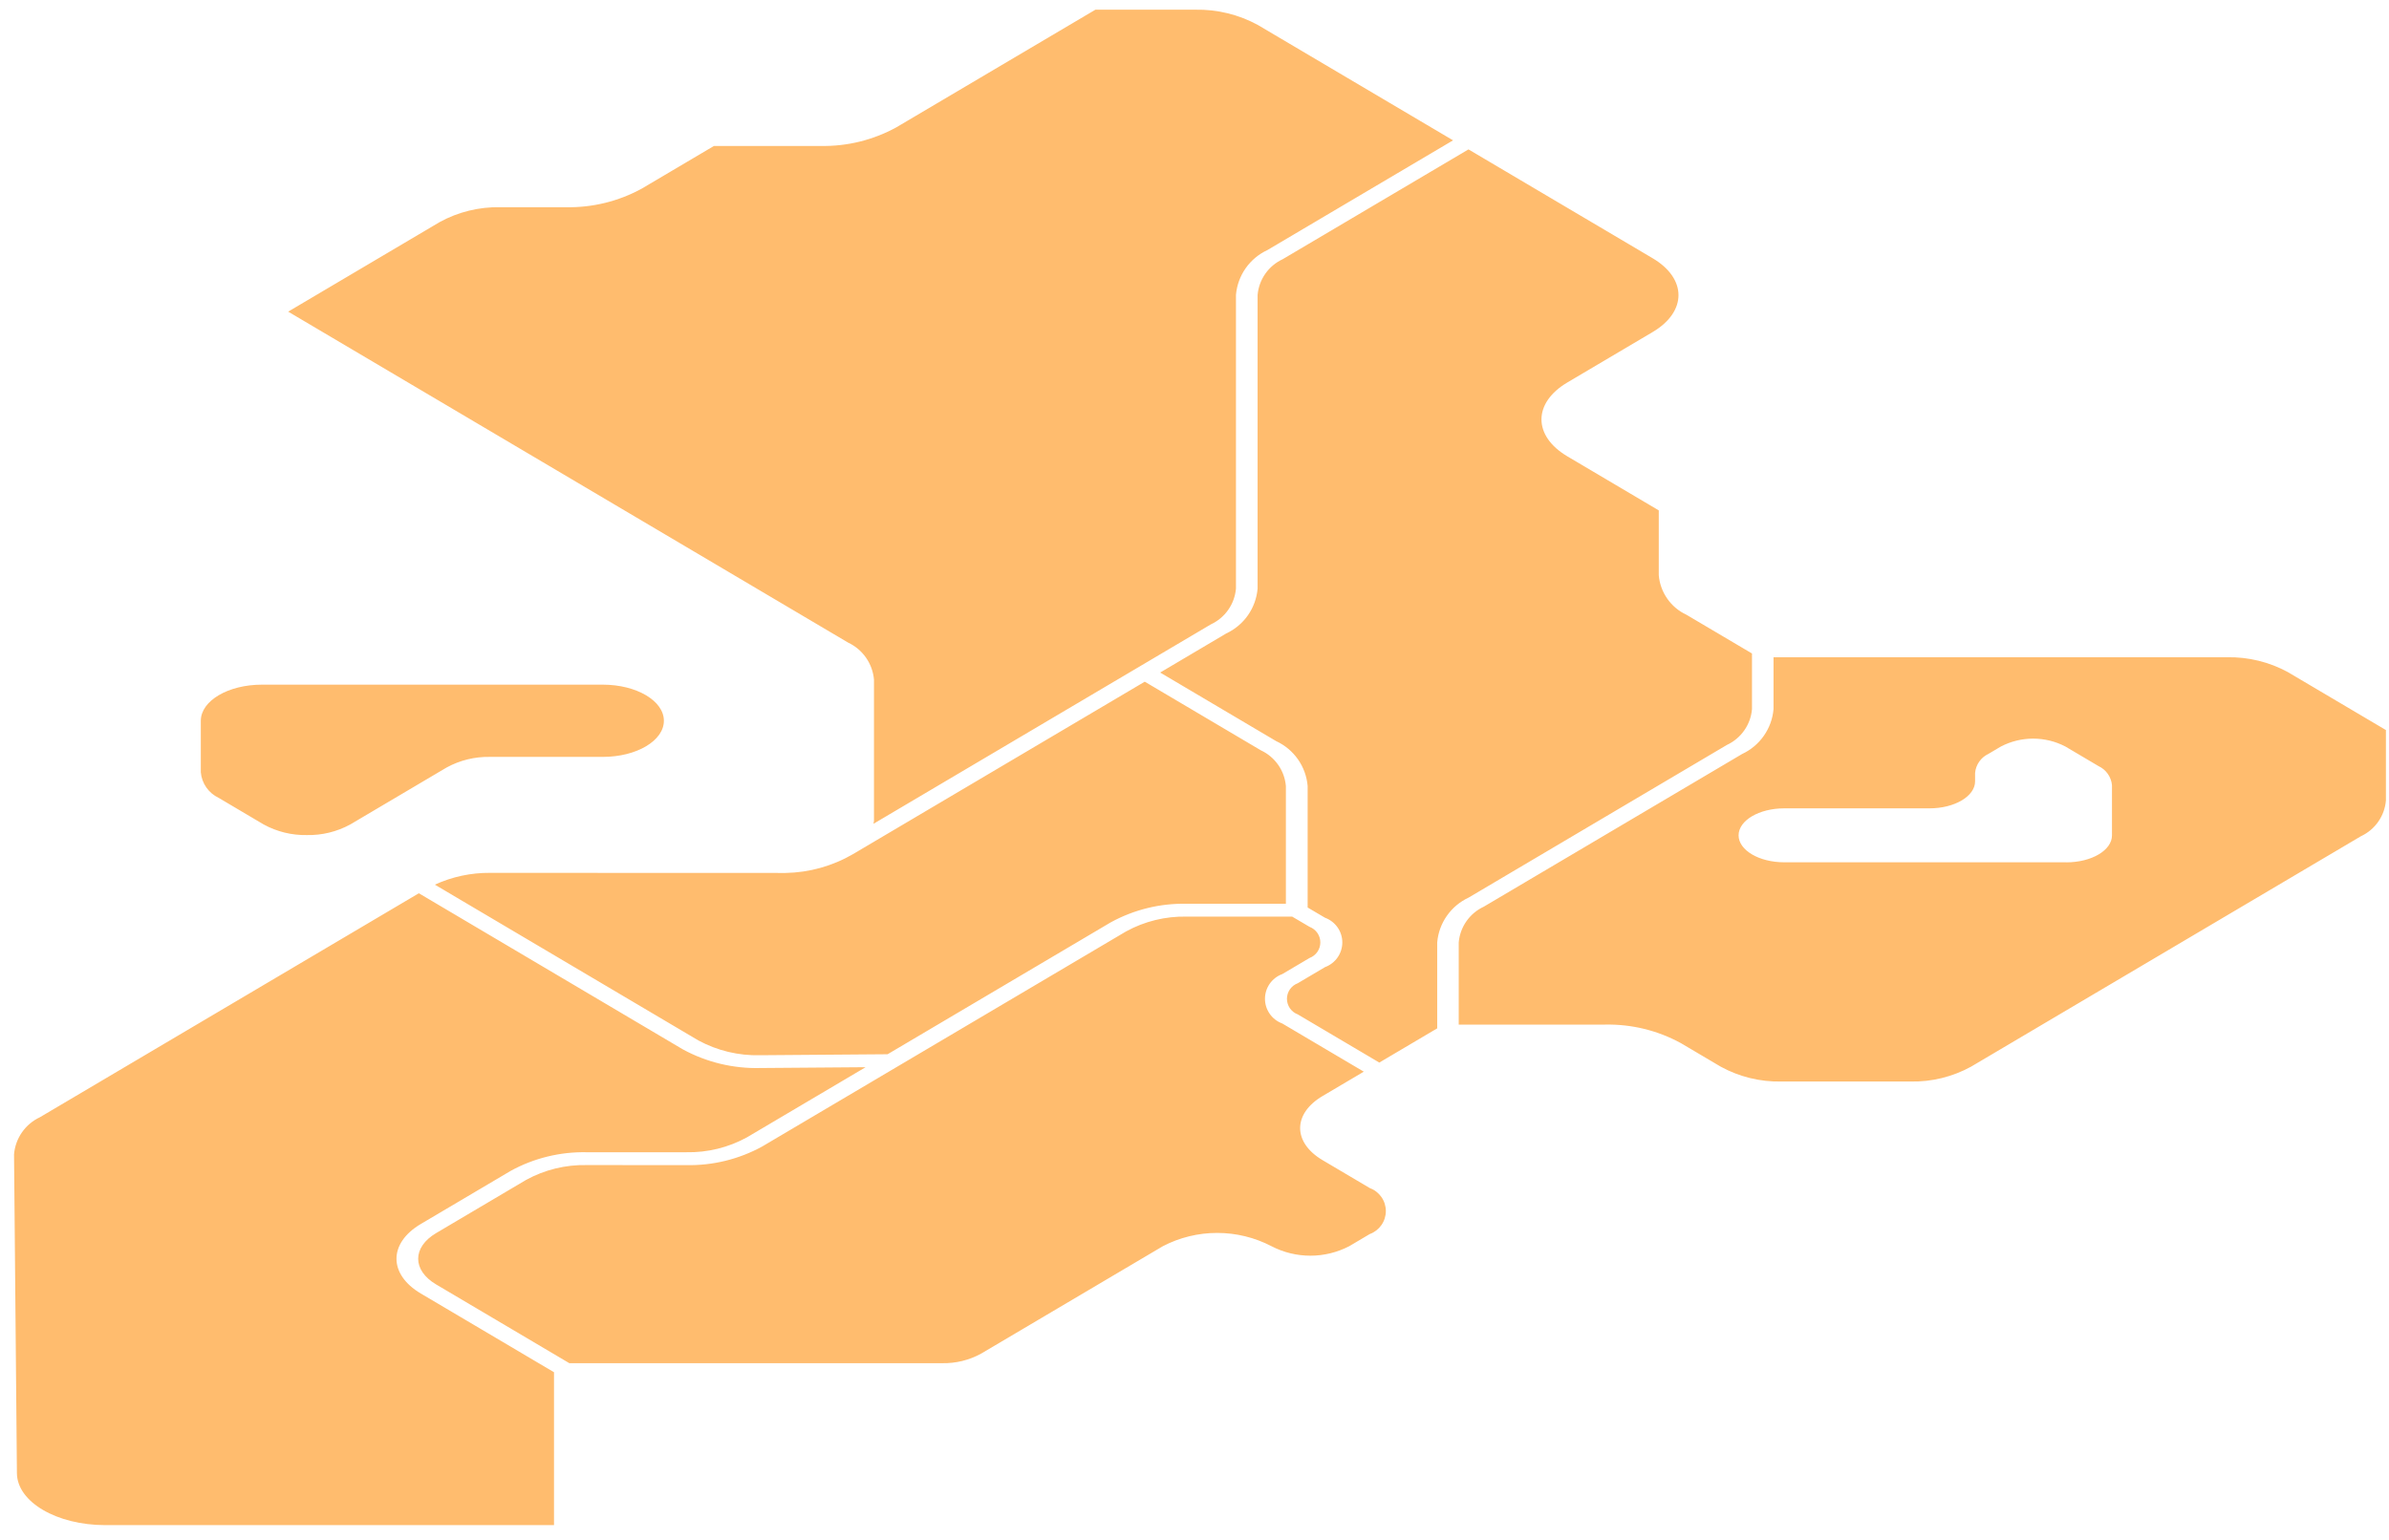 <svg width="138" height="89" viewBox="0 0 138 89" fill="none" xmlns="http://www.w3.org/2000/svg">
<path fill-rule="evenodd" clip-rule="evenodd" d="M12.634 46.102L15.234 47.64C15.999 48.058 16.86 48.268 17.732 48.251C18.604 48.268 19.464 48.057 20.229 47.64L25.802 44.345C26.566 43.928 27.427 43.717 28.298 43.734H34.819C36.769 43.734 38.349 42.8 38.349 41.647C38.349 40.494 36.769 39.56 34.819 39.56H15.13C13.18 39.56 11.6 40.494 11.6 41.647V44.626C11.628 44.941 11.738 45.243 11.92 45.502C12.101 45.761 12.348 45.968 12.634 46.102ZM50.485 39.264V47.415H50.486C50.486 47.449 50.479 47.481 50.471 47.513C50.465 47.541 50.458 47.569 50.457 47.599L69.946 36.076C70.349 35.889 70.695 35.599 70.949 35.236C71.203 34.874 71.357 34.45 71.395 34.009V17.04C71.442 16.487 71.635 15.957 71.953 15.502C72.272 15.047 72.705 14.684 73.21 14.45L83.935 8.109L72.662 1.444C71.556 0.841 70.311 0.536 69.05 0.56H63.276L51.773 7.36C50.433 8.095 48.922 8.465 47.393 8.433H41.241L37.07 10.899C35.728 11.634 34.217 12.004 32.686 11.973H28.898C27.678 11.948 26.472 12.243 25.402 12.829L16.646 18.007L48.99 37.129C49.405 37.324 49.761 37.623 50.023 37.998C50.285 38.373 50.444 38.809 50.485 39.264ZM24.308 74.74L32.002 79.289V88.123H6.083C3.274 88.123 0.992 86.784 0.977 85.123L0.811 66.705C0.847 66.247 1.005 65.806 1.268 65.429C1.531 65.051 1.889 64.749 2.307 64.554L24.195 51.613L39.453 60.638C40.82 61.38 42.358 61.75 43.914 61.711L50.001 61.664L43.14 65.721C42.07 66.307 40.864 66.602 39.643 66.577H33.886C32.356 66.546 30.845 66.916 29.504 67.651L24.308 70.723C22.435 71.83 22.435 73.633 24.308 74.74ZM28.312 50.434C27.21 50.425 26.12 50.657 25.119 51.116L40.34 60.116C41.431 60.708 42.659 61.003 43.9 60.972L51.272 60.915L64.166 53.292C65.507 52.557 67.018 52.188 68.548 52.22H74.279V45.42C74.242 44.979 74.088 44.556 73.834 44.193C73.58 43.83 73.234 43.54 72.831 43.353L66.126 39.388L49.277 49.35C48.093 50.039 46.751 50.415 45.38 50.44L28.312 50.434ZM30.39 68.176C31.459 67.589 32.665 67.293 33.886 67.319L39.641 67.322C41.171 67.353 42.682 66.983 44.024 66.248L51.796 61.653L58.934 57.433L65.048 53.818C66.117 53.232 67.323 52.937 68.543 52.962H74.641L75.645 53.553C75.828 53.622 75.986 53.745 76.098 53.906C76.209 54.067 76.269 54.258 76.269 54.453C76.269 54.648 76.209 54.839 76.098 55C75.986 55.161 75.828 55.284 75.645 55.353L74.069 56.284C73.777 56.391 73.524 56.586 73.345 56.841C73.167 57.096 73.071 57.399 73.071 57.711C73.071 58.022 73.167 58.325 73.345 58.58C73.524 58.835 73.777 59.03 74.069 59.137L78.779 61.922L76.399 63.329C74.67 64.351 74.67 66.013 76.399 67.035L79.123 68.646C79.396 68.746 79.631 68.927 79.797 69.165C79.964 69.403 80.053 69.686 80.053 69.975C80.053 70.265 79.964 70.548 79.797 70.786C79.631 71.023 79.396 71.205 79.123 71.305L77.941 72.005C77.247 72.366 76.476 72.555 75.693 72.555C74.91 72.555 74.138 72.366 73.444 72.005C72.477 71.501 71.401 71.239 70.31 71.239C69.218 71.239 68.142 71.501 67.175 72.005L56.67 78.216C55.982 78.593 55.207 78.782 54.422 78.766H32.888L25.195 74.217C23.809 73.398 23.809 72.067 25.195 71.248L30.39 68.176ZM74.093 14.978C73.69 15.165 73.344 15.454 73.09 15.817C72.836 16.18 72.682 16.603 72.645 17.044V34.012C72.597 34.565 72.404 35.096 72.086 35.551C71.767 36.006 71.333 36.369 70.829 36.604L67.016 38.86L73.721 42.825C74.226 43.059 74.659 43.422 74.978 43.877C75.297 44.332 75.489 44.863 75.536 45.416V52.437L76.54 53.028C76.832 53.135 77.085 53.33 77.264 53.585C77.442 53.84 77.538 54.143 77.538 54.455C77.538 54.766 77.442 55.069 77.264 55.324C77.085 55.579 76.832 55.773 76.54 55.881L74.965 56.812C74.781 56.881 74.623 57.004 74.511 57.165C74.4 57.326 74.34 57.517 74.34 57.712C74.34 57.907 74.4 58.098 74.511 58.259C74.623 58.42 74.781 58.543 74.965 58.612L79.675 61.396L83.02 59.419V54.455C83.067 53.902 83.259 53.371 83.578 52.917C83.896 52.462 84.33 52.099 84.834 51.864L99.755 43.042C100.157 42.855 100.503 42.566 100.757 42.203C101.012 41.84 101.165 41.417 101.203 40.976V37.759L97.417 35.521C96.973 35.315 96.591 34.995 96.311 34.594C96.03 34.194 95.861 33.727 95.819 33.24V29.491L90.538 26.368C88.544 25.189 88.544 23.278 90.538 22.099L95.461 19.188C97.456 18.009 97.456 16.098 95.461 14.919L84.826 8.632L74.093 14.978ZM137.822 42.183V46.254C137.785 46.695 137.631 47.118 137.377 47.481C137.123 47.844 136.777 48.133 136.374 48.32L113.854 61.635C112.785 62.221 111.58 62.517 110.36 62.491H102.896C101.676 62.516 100.47 62.221 99.4 61.635L97.099 60.275C95.758 59.54 94.247 59.17 92.718 59.202H84.263V54.455C84.301 54.014 84.454 53.591 84.709 53.228C84.963 52.865 85.308 52.576 85.711 52.389L100.632 43.567C101.136 43.332 101.57 42.969 101.888 42.514C102.207 42.059 102.4 41.529 102.447 40.976V37.976H128.658C129.878 37.955 131.082 38.25 132.154 38.832L137.822 42.183ZM103.066 49.824H119.361V49.827C120.818 49.827 121.998 49.13 121.998 48.269V45.369C121.977 45.135 121.894 44.91 121.759 44.717C121.623 44.524 121.439 44.369 121.226 44.269L119.308 43.135C118.733 42.835 118.093 42.678 117.444 42.678C116.795 42.678 116.155 42.835 115.58 43.135L114.862 43.56C114.648 43.66 114.464 43.815 114.329 44.008C114.194 44.201 114.111 44.425 114.09 44.66V45.148C114.09 46.007 112.909 46.707 111.453 46.707H103.066C101.61 46.707 100.429 47.408 100.429 48.266C100.429 49.124 101.61 49.824 103.066 49.824Z" fill="#FFBC6E"/>
</svg>
